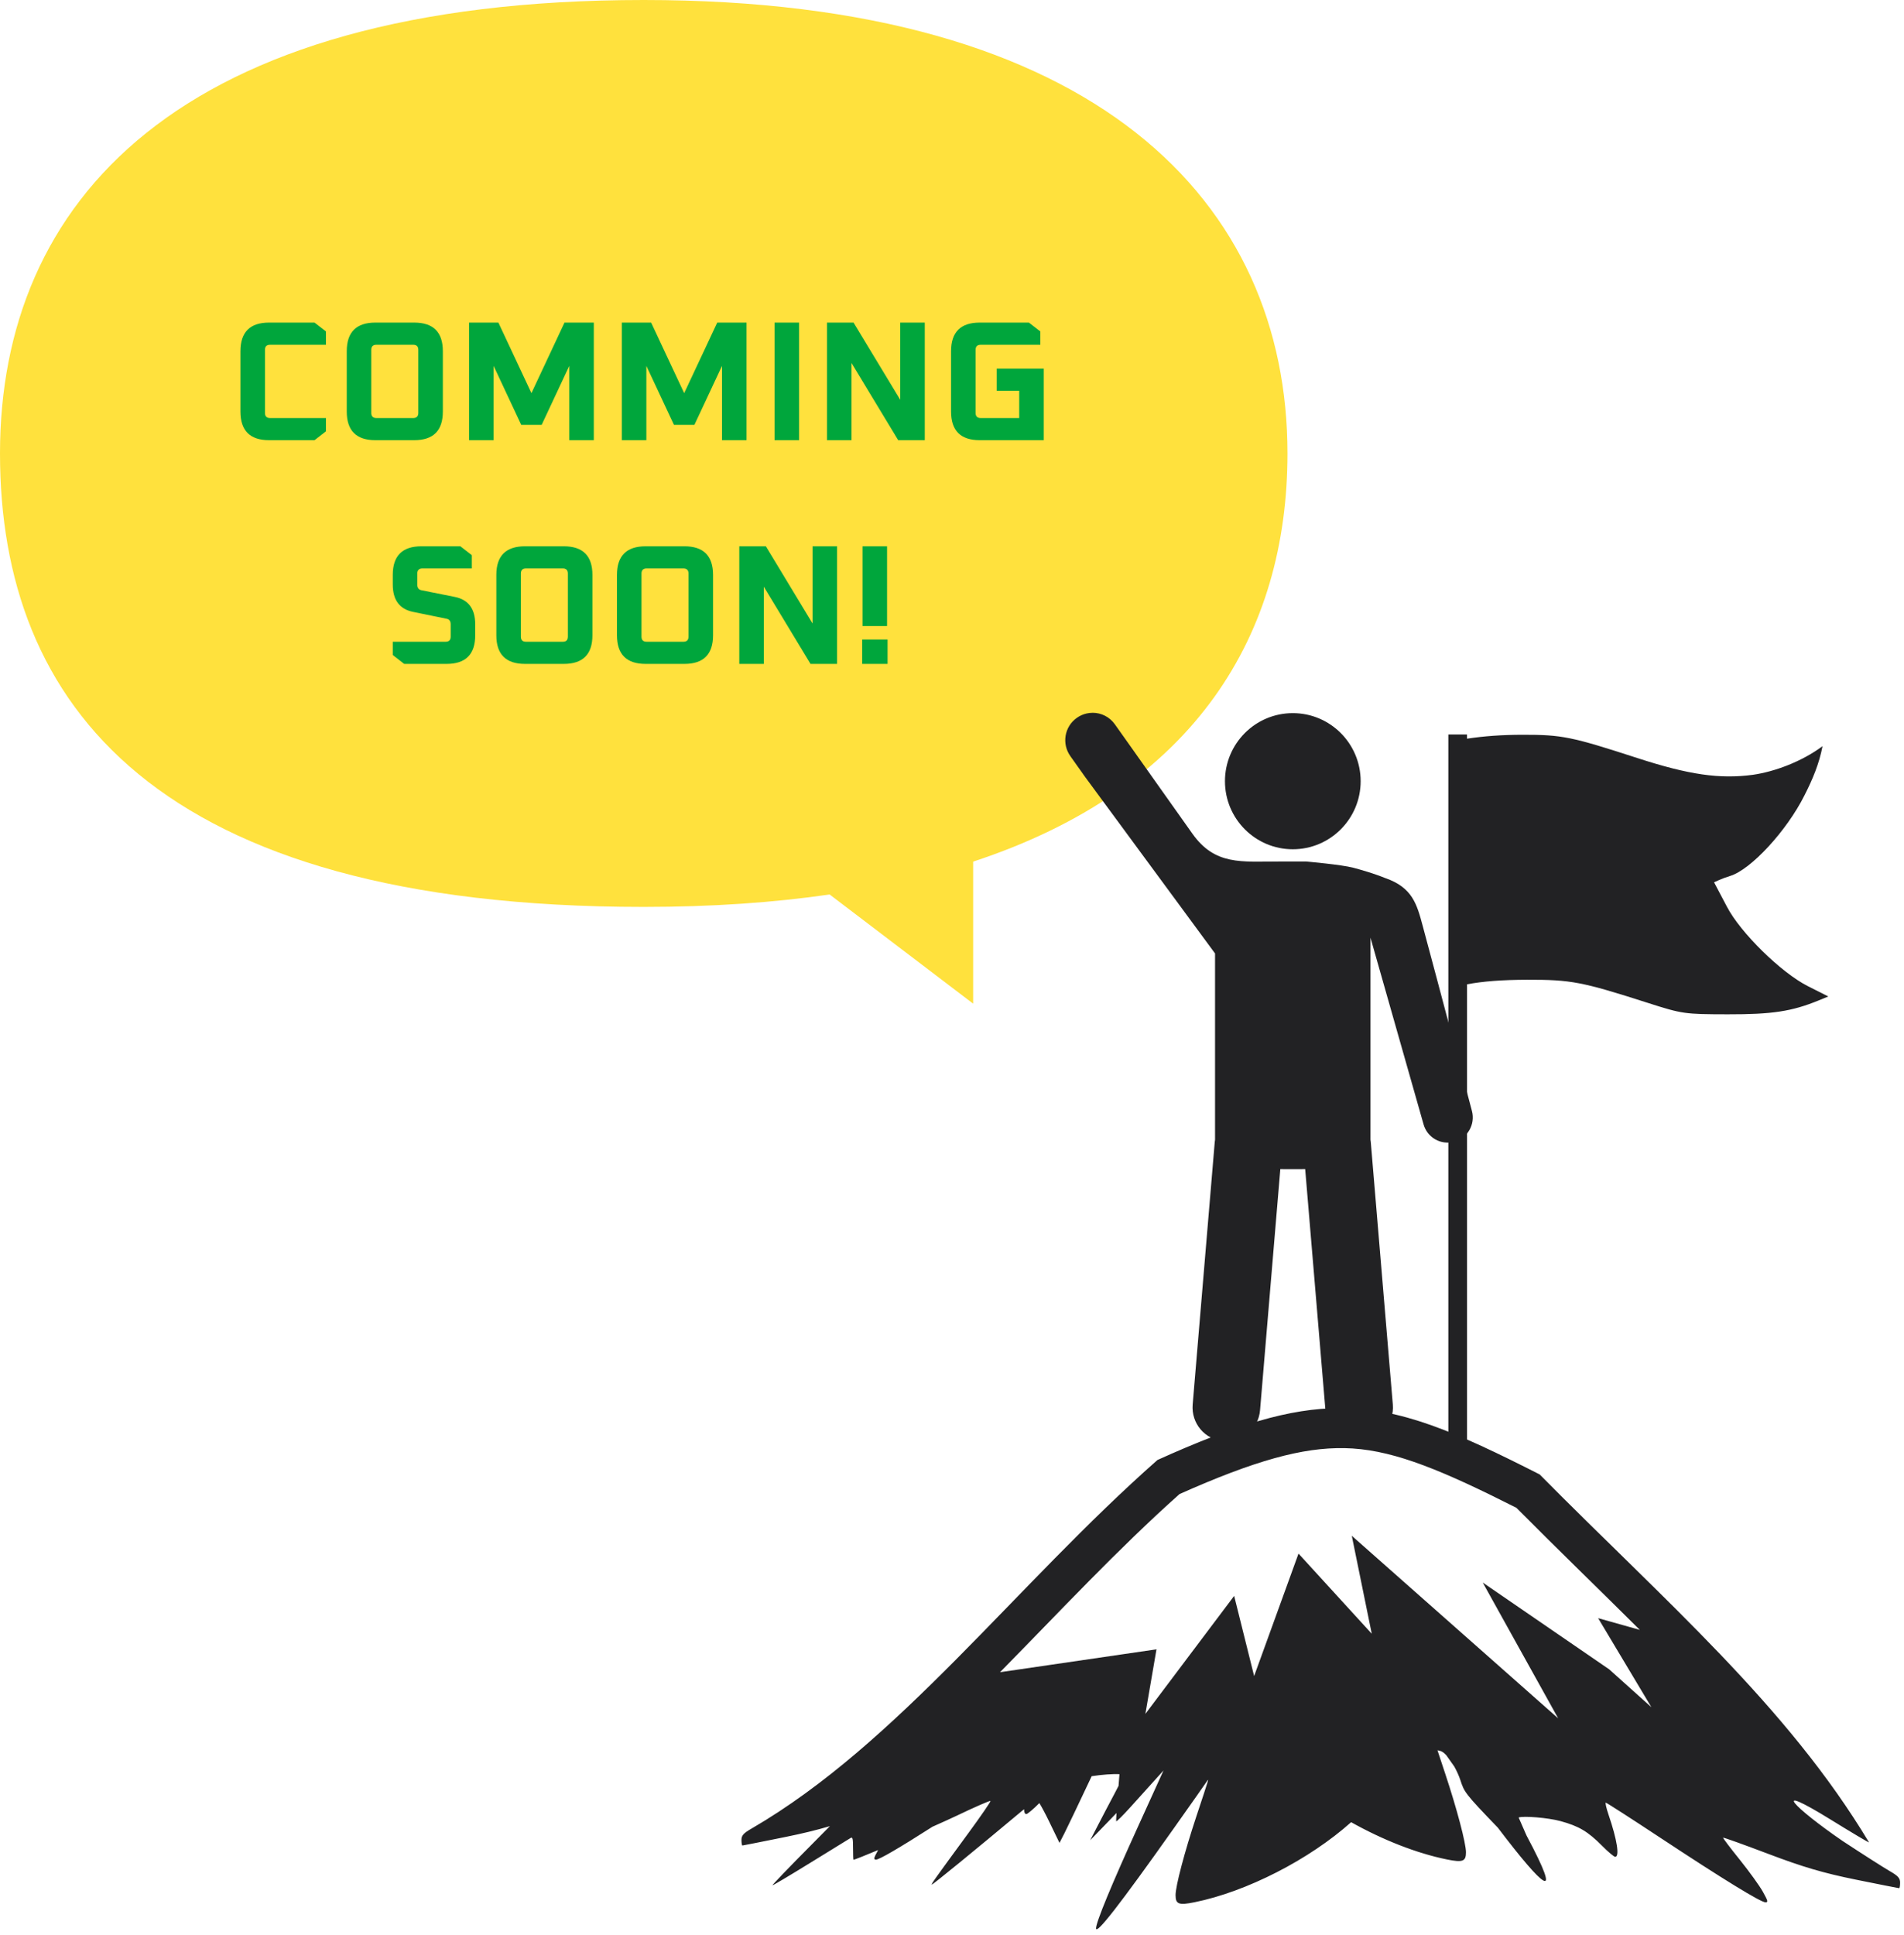 <svg width="315" height="320" viewBox="0 0 315 320" fill="none" xmlns="http://www.w3.org/2000/svg">
<path fill-rule="evenodd" clip-rule="evenodd" d="M161 142.508C197.969 130.356 213 104.693 213 75C213 33.579 181.703 0 106.5 0C29.121 0 0 33.579 0 75C0 116.421 25.601 150 106.5 150C117.751 150 127.984 149.288 137.257 147.943L161 166V142.508Z" fill="#FFE13D"/>
<path d="M39.777 68.069V58.091C39.777 54.934 41.356 53.355 44.513 53.355H52.039L53.928 54.821V57.02H44.682C44.118 57.02 43.836 57.302 43.836 57.865V68.295C43.836 68.858 44.118 69.14 44.682 69.14H53.928V71.339L52.039 72.805H44.513C41.356 72.805 39.777 71.226 39.777 68.069ZM57.367 68.069V58.091C57.367 54.934 58.946 53.355 62.102 53.355H68.529C71.686 53.355 73.265 54.934 73.265 58.091V68.069C73.265 71.226 71.686 72.805 68.529 72.805H62.102C58.946 72.805 57.367 71.226 57.367 68.069ZM61.426 68.295C61.426 68.858 61.708 69.14 62.272 69.14H68.36C68.924 69.14 69.206 68.858 69.206 68.295V57.865C69.206 57.302 68.924 57.02 68.36 57.02H62.272C61.708 57.02 61.426 57.302 61.426 57.865V68.295ZM77.606 72.805V53.355H82.454L87.922 65.025L93.391 53.355H98.239V72.805H94.18V60.515L89.614 70.268H86.231L81.665 60.515V72.805H77.606ZM102.875 72.805V53.355H107.724L113.192 65.025L118.66 53.355H123.509V72.805H119.45V60.515L114.883 70.268H111.501L106.934 60.515V72.805H102.875ZM128.145 72.805V53.355H132.204V72.805H128.145ZM136.816 72.805V53.355H141.213L148.937 66.124V53.355H152.996V72.805H148.598L140.875 60.036V72.805H136.816ZM157.345 68.069V58.091C157.345 54.934 158.923 53.355 162.08 53.355H170.226L172.115 54.821V57.02H162.249C161.685 57.02 161.404 57.302 161.404 57.865V68.295C161.404 68.858 161.685 69.14 162.249 69.14H168.62V64.63H164.899V60.966H172.679V72.805H162.08C158.923 72.805 157.345 71.226 157.345 68.069ZM64.979 108.339V106.14H73.717C74.281 106.14 74.562 105.858 74.562 105.295V103.265C74.562 102.72 74.328 102.41 73.858 102.335L68.361 101.207C66.106 100.756 64.979 99.244 64.979 96.669V95.091C64.979 91.934 66.557 90.355 69.714 90.355H76.169L78.058 91.821V94.02H69.883C69.32 94.02 69.038 94.302 69.038 94.865V96.698C69.038 97.224 69.273 97.534 69.742 97.628L75.239 98.727C77.494 99.178 78.621 100.691 78.621 103.265V105.069C78.621 108.226 77.043 109.805 73.886 109.805H66.867L64.979 108.339ZM82.114 105.069V95.091C82.114 91.934 83.692 90.355 86.849 90.355H93.276C96.433 90.355 98.011 91.934 98.011 95.091V105.069C98.011 108.226 96.433 109.805 93.276 109.805H86.849C83.692 109.805 82.114 108.226 82.114 105.069ZM86.173 105.295C86.173 105.858 86.454 106.14 87.018 106.14H93.107C93.671 106.14 93.952 105.858 93.952 105.295V94.865C93.952 94.302 93.671 94.02 93.107 94.02H87.018C86.454 94.02 86.173 94.302 86.173 94.865V105.295ZM102.071 105.069V95.091C102.071 91.934 103.649 90.355 106.806 90.355H113.233C116.39 90.355 117.968 91.934 117.968 95.091V105.069C117.968 108.226 116.39 109.805 113.233 109.805H106.806C103.649 109.805 102.071 108.226 102.071 105.069ZM106.13 105.295C106.13 105.858 106.411 106.14 106.975 106.14H113.064C113.627 106.14 113.909 105.858 113.909 105.295V94.865C113.909 94.302 113.627 94.02 113.064 94.02H106.975C106.411 94.02 106.13 94.302 106.13 94.865V105.295ZM122.309 109.805V90.355H126.707L134.43 103.124V90.355H138.489V109.805H134.092L126.368 97.036V109.805H122.309ZM142.641 109.805V105.774H146.841V109.805H142.641ZM142.697 103.547V90.355H146.756V103.547H142.697Z" fill="#00A63C"/>
<g clip-path="url(#clip0_301_652)">
<path d="M242.709 121.479H239.615V243.746C240.648 243.756 241.681 243.815 242.709 243.923V162.799C245.392 162.298 248.554 162.058 252.647 162.048C259.892 162.028 261.704 162.372 272.572 165.858C278.32 167.699 278.672 167.753 285.854 167.763C293.188 167.778 296.443 167.282 300.874 165.47L302.474 164.812L299.082 163.099C294.676 160.874 287.939 154.261 285.707 149.97C284.84 148.305 283.573 145.924 283.573 145.924C283.573 145.924 285.012 145.242 286.221 144.883C289.653 143.857 295.626 137.386 298.538 131.539C299.875 128.917 300.981 126.285 301.52 123.413C298.073 125.981 293.574 127.635 290.015 128.146C284.517 128.887 279.401 128.146 270.849 125.367C259.966 121.832 258.399 121.518 251.908 121.528C248.5 121.533 245.534 121.744 242.704 122.176V121.479H242.709Z" fill="#222224"/>
<path d="M221.663 232.895C213.37 232.914 204.425 235.634 191.491 241.477C167.992 262.196 148.62 288.321 124.372 302.417C123.001 303.203 122.669 303.571 122.669 304.317C122.669 304.828 122.742 305.24 122.825 305.24C122.908 305.24 126.14 304.597 129.997 303.816C132.758 303.252 135.001 302.717 137.302 302.034C136.337 303.011 135.441 303.924 134.198 305.171C130.575 308.81 127.701 311.8 127.809 311.814C127.912 311.829 130.771 310.13 134.154 308.039C137.537 305.952 140.493 304.131 140.719 303.998C141.061 303.797 141.13 304.072 141.13 305.672C141.13 306.728 141.164 307.592 141.203 307.592C141.38 307.592 143.137 306.88 145.276 305.991C144.542 307.327 144.488 307.553 144.924 307.572C145.448 307.592 148.777 305.643 154.27 302.132C155.866 301.425 157.3 300.777 158.265 300.316C161.29 298.867 163.811 297.767 163.865 297.875C163.919 297.979 162.289 300.355 160.242 303.144C154.5 310.985 154.084 311.569 154.152 311.706C154.206 311.814 161.393 305.947 168.947 299.623C169.113 299.486 169.265 299.363 169.427 299.235C169.431 299.756 169.554 300.041 169.794 300.041C169.99 300.041 170.959 299.226 171.953 298.224C172.339 298.843 172.927 299.943 173.558 301.244L175.282 304.803L176.085 303.247C176.476 302.486 178.459 298.337 180.608 293.776C182.273 293.516 184.201 293.373 185.205 293.442C185.146 294.154 185.102 294.728 185.053 295.376C184.853 295.769 184.671 296.132 184.427 296.584C183.619 298.096 182.38 300.463 181.666 301.847L180.368 304.361L184.72 299.864C184.671 300.63 184.642 301.194 184.662 301.224C184.711 301.327 185.753 300.296 186.977 298.941C188.201 297.586 189.939 295.656 190.845 294.655L192.49 292.833L191.765 294.429C191.369 295.308 189.836 298.681 188.358 301.921C183.898 311.706 181.328 317.932 181.328 318.938C181.328 320.068 185.254 315.025 194.135 302.481C196.979 298.465 199.456 294.949 199.642 294.66C200.053 294.021 200.078 293.943 197.919 300.443C195.975 306.306 194.487 311.932 194.487 313.444C194.487 314.957 195.035 315.148 197.62 314.623C206.261 312.875 216.63 307.553 223.533 301.381C228.722 304.293 234.357 306.526 239.399 307.548C241.984 308.073 242.533 307.867 242.533 306.369C242.533 304.872 241.049 299.231 239.101 293.368C238.518 291.616 238.117 290.408 237.818 289.49C238.44 289.573 238.807 289.794 239.287 290.319C239.644 290.83 240.173 291.576 240.604 292.185C241.005 292.907 241.377 293.727 241.607 294.429C242.249 296.383 242.298 296.579 247.805 302.289C255.379 312.261 258.718 315.168 252.588 303.659C252.569 303.62 252.559 303.6 252.539 303.566C252.143 302.648 251.712 301.661 251.247 300.61C251.971 300.311 256.098 300.635 258.174 301.204C261.209 302.034 262.698 302.913 265.043 305.279C266.041 306.286 267.021 307.111 267.221 307.111C267.98 307.111 267.539 304.307 266.125 300.159C265.748 299.054 265.542 298.155 265.669 298.155C265.797 298.155 269.899 300.797 274.79 304.027C285.066 310.813 291.352 314.667 292.096 314.637C292.551 314.623 292.497 314.412 291.641 312.87C291.107 311.908 289.393 309.536 287.837 307.597C286.275 305.662 285.031 304.018 285.066 303.944C285.1 303.87 288.483 305.083 292.576 306.635C298.274 308.795 301.662 309.791 307.027 310.881C310.885 311.662 314.111 312.3 314.2 312.3C314.288 312.3 314.356 311.888 314.356 311.377C314.356 310.636 314.023 310.263 312.653 309.477C311.717 308.942 308.197 306.698 304.839 304.489C296.923 299.064 292.458 294.527 302.871 300.954C306.254 303.041 309.113 304.744 309.216 304.73C295.63 282.066 275.26 264.646 254.723 243.863C240.751 236.764 231.694 232.86 221.687 232.885L221.663 232.895ZM222.417 239.513C222.882 239.523 223.337 239.543 223.792 239.572C231.067 240.048 238.822 243.298 250.875 249.382C257.866 256.427 264.749 263.06 271.294 269.576L264.396 267.636L273.209 282.366L266.232 276.106L245.304 261.744L257.787 284.207L223.641 254.012L226.945 270.214L214.828 256.957L207.485 277.21L204.18 263.954L189.494 283.47L191.33 272.791L165.442 276.577C175.291 266.586 184.902 256.236 195.148 247.108C207.593 241.565 215.48 239.381 222.417 239.518V239.513Z" fill="#222224"/>
<path d="M180.76 117.89C182.175 117.89 183.56 118.552 184.446 119.8L186.958 123.339L188.279 125.205L197.268 137.882C201.003 143.15 205.355 142.492 211.636 142.492H216.111C216.111 142.492 221.951 143.003 223.885 143.519C225.158 143.857 227.224 144.442 229.182 145.232C233.686 146.784 234.416 149.582 235.37 153.122C237.896 162.485 243.517 183.744 243.517 183.744C244.109 185.968 242.802 188.242 240.579 188.841C238.357 189.44 236.09 188.124 235.498 185.9L226.734 155.086V188.487C226.734 188.605 226.769 188.718 226.779 188.836L230.431 232.307C230.69 235.4 228.414 238.105 225.325 238.366C222.24 238.626 219.543 236.343 219.283 233.25L215.93 193.358C215.568 193.368 215.2 193.372 214.828 193.372H212.919C212.547 193.372 212.18 193.363 211.818 193.358L208.464 233.25C208.205 236.343 205.507 238.626 202.423 238.366C199.334 238.105 197.057 235.405 197.317 232.307L200.974 188.836C200.984 188.718 201.018 188.605 201.018 188.487V157.698L179.511 128.485L178.185 126.619L177.078 125.058C175.629 123.011 176.099 120.192 178.141 118.739C178.65 118.376 179.208 118.13 179.786 118.003C180.109 117.934 180.432 117.895 180.76 117.895V117.89ZM213.883 117.949C220.081 117.949 225.109 122.991 225.109 129.207C225.109 135.422 220.081 140.465 213.883 140.465C207.686 140.465 202.658 135.422 202.658 129.207C202.658 122.991 207.686 117.949 213.883 117.949Z" fill="#222224"/>
</g>
<defs>
<clipPath id="clip0_301_652">
<rect width="193" height="203" fill="white" transform="translate(122 117)"/>
</clipPath>
</defs>
</svg>
